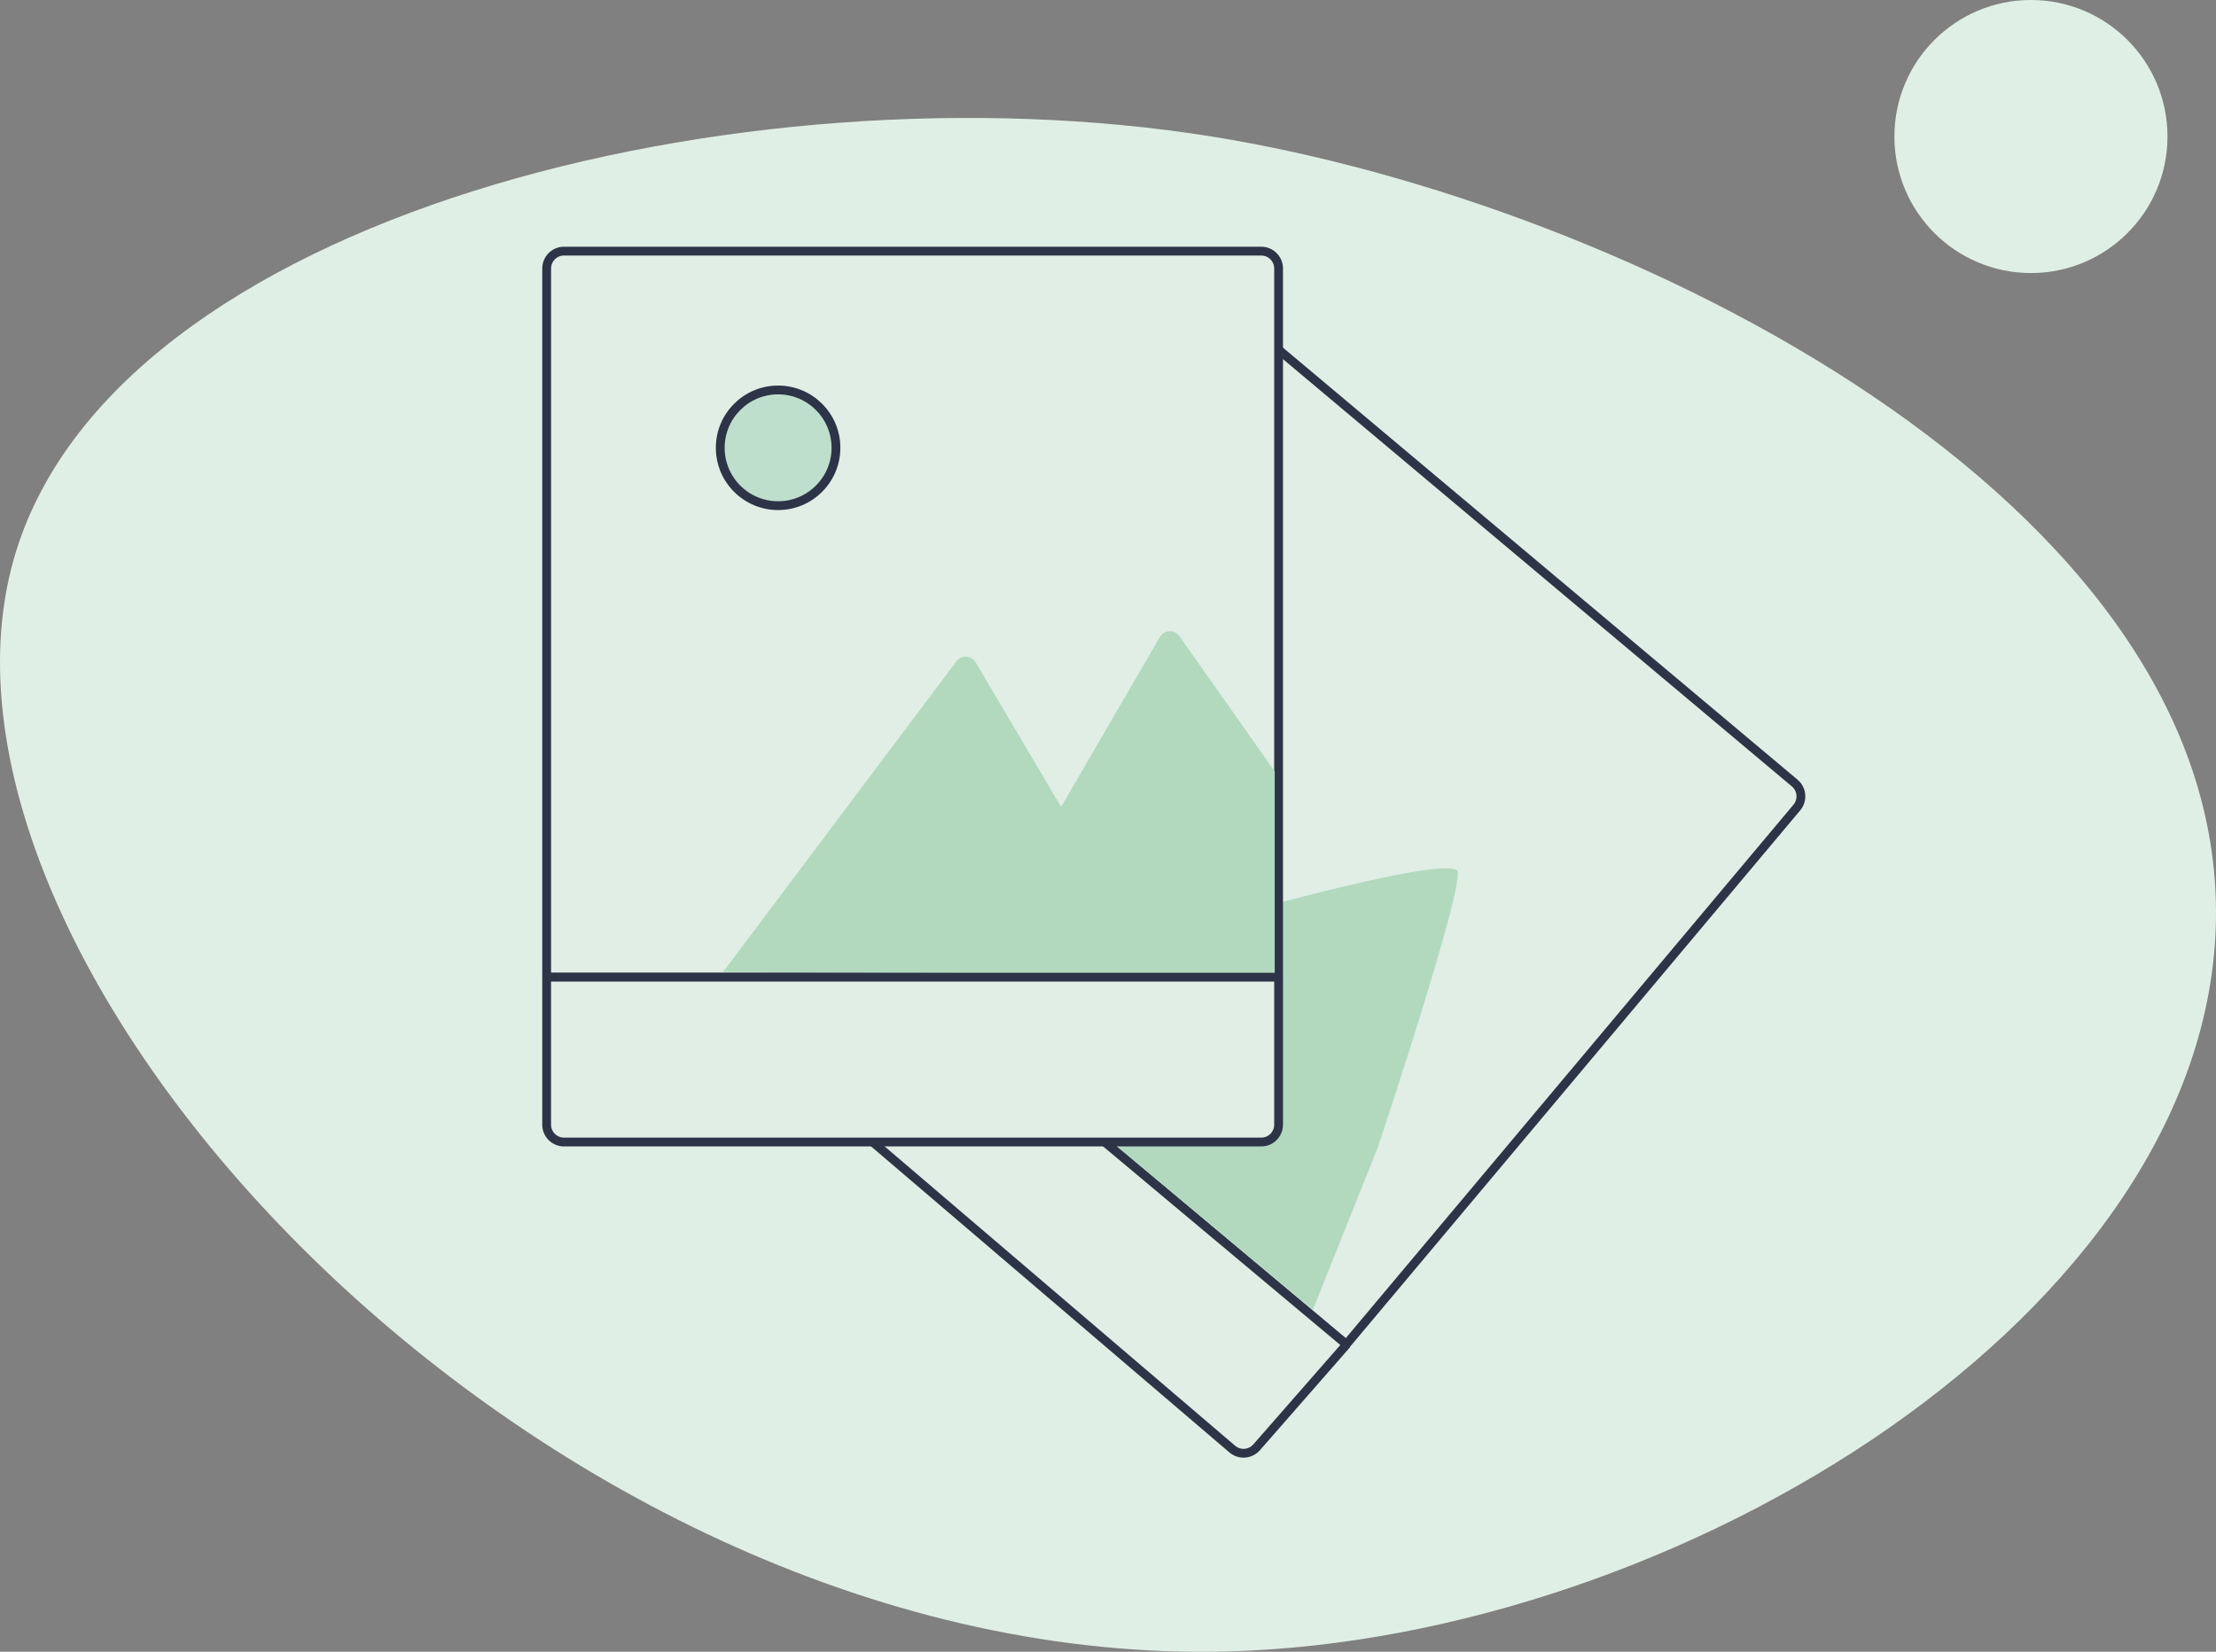 <?xml version="1.0" encoding="UTF-8"?>
<svg id="Calque_1" data-name="Calque 1" xmlns="http://www.w3.org/2000/svg" viewBox="0 0 251.566 187.544">
  <rect x="0" y="0" width="251.566" height="187.544" fill="#808080" stroke="none"/>
  <defs>
    <style>
      .cls-1 {
        fill: #b2d9be;
      }

      .cls-2 {
        fill: #bedfcb;
      }

      .cls-2, .cls-3, .cls-4 {
        stroke: #2d3447;
        stroke-miterlimit: 1.225;
      }

      .cls-5 {
        fill: #e0efe5;
      }

      .cls-3, .cls-4 {
        fill: #e0eee6;
      }

      .cls-4 {
        fill-rule: evenodd;
      }
    </style>
  </defs>
  <path class="cls-5" d="M1.558,63.5C12.628,24.452,84.491,7,137.558,15.5c47.24,7.567,114.834,41.345,114,89-.779,44.541-60.992,81.566-112,83C62.134,189.677-11.726,110.356,1.558,63.5Z"/>
  <path class="cls-5" d="M230.558,0c8.56,0,15.5,6.94,15.5,15.5s-6.94,15.5-15.5,15.5-15.5-6.94-15.5-15.5,6.94-15.5,15.5-15.5Z"/>
  <g>
    <path id="Path" class="cls-3" d="M90.302,100.226l52.468-62.518,60.971,51.201c.833,.7,.941,1.943,.242,2.777l-51.163,60.971h0l-62.518-52.43Z"/>
    <path id="Path-2" data-name="Path" class="cls-3" d="M79.464,112.916l10.838-12.644,62.565,52.383-10.213,11.672c-.711,.812-1.942,.902-2.763,.201l-60.427-51.612h0Z"/>
    <path id="Path-3" data-name="Path" class="cls-1" d="M165.386,98.794c-3.543-2.282-58.498,14.779-58.498,14.779,0,0,14.052,11.714,42.156,35.141l7.272-18.184c0,.077,10.345-30.915,9.071-31.736Z"/>
    <path id="Rectangle" class="cls-4" d="M64.028,28.512h79.15c1.088,0,1.971,.882,1.971,1.971V110.946H62.058V30.482c0-1.088,.882-1.971,1.971-1.971Z"/>
    <path id="Path-4" data-name="Path" class="cls-1" d="M109.405,110.617l22.271-38.297c.365-.627,1.169-.84,1.796-.475,.163,.095,.304,.224,.413,.379l10.825,15.36h0v23.033h-35.305Z"/>
    <path id="Path-5" data-name="Path" class="cls-1" d="M82.092,110.35l26.485-35.272c.436-.58,1.259-.697,1.839-.262,.138,.104,.254,.234,.342,.382l20.926,35.418h0l-49.592-.267Z"/>
    <path id="Rectangle-2" data-name="Rectangle" class="cls-3" d="M62.058,110.946h83.091v16.75c0,1.088-.882,1.971-1.971,1.971H64.028c-1.088,0-1.971-.882-1.971-1.971v-16.75h0Z"/>
    <path id="Path-6" data-name="Path" class="cls-2" d="M88.332,44.276c3.628,0,6.568,2.941,6.568,6.568s-2.941,6.568-6.568,6.568-6.568-2.941-6.568-6.568,2.941-6.568,6.568-6.568h0"/>
  </g>
</svg>